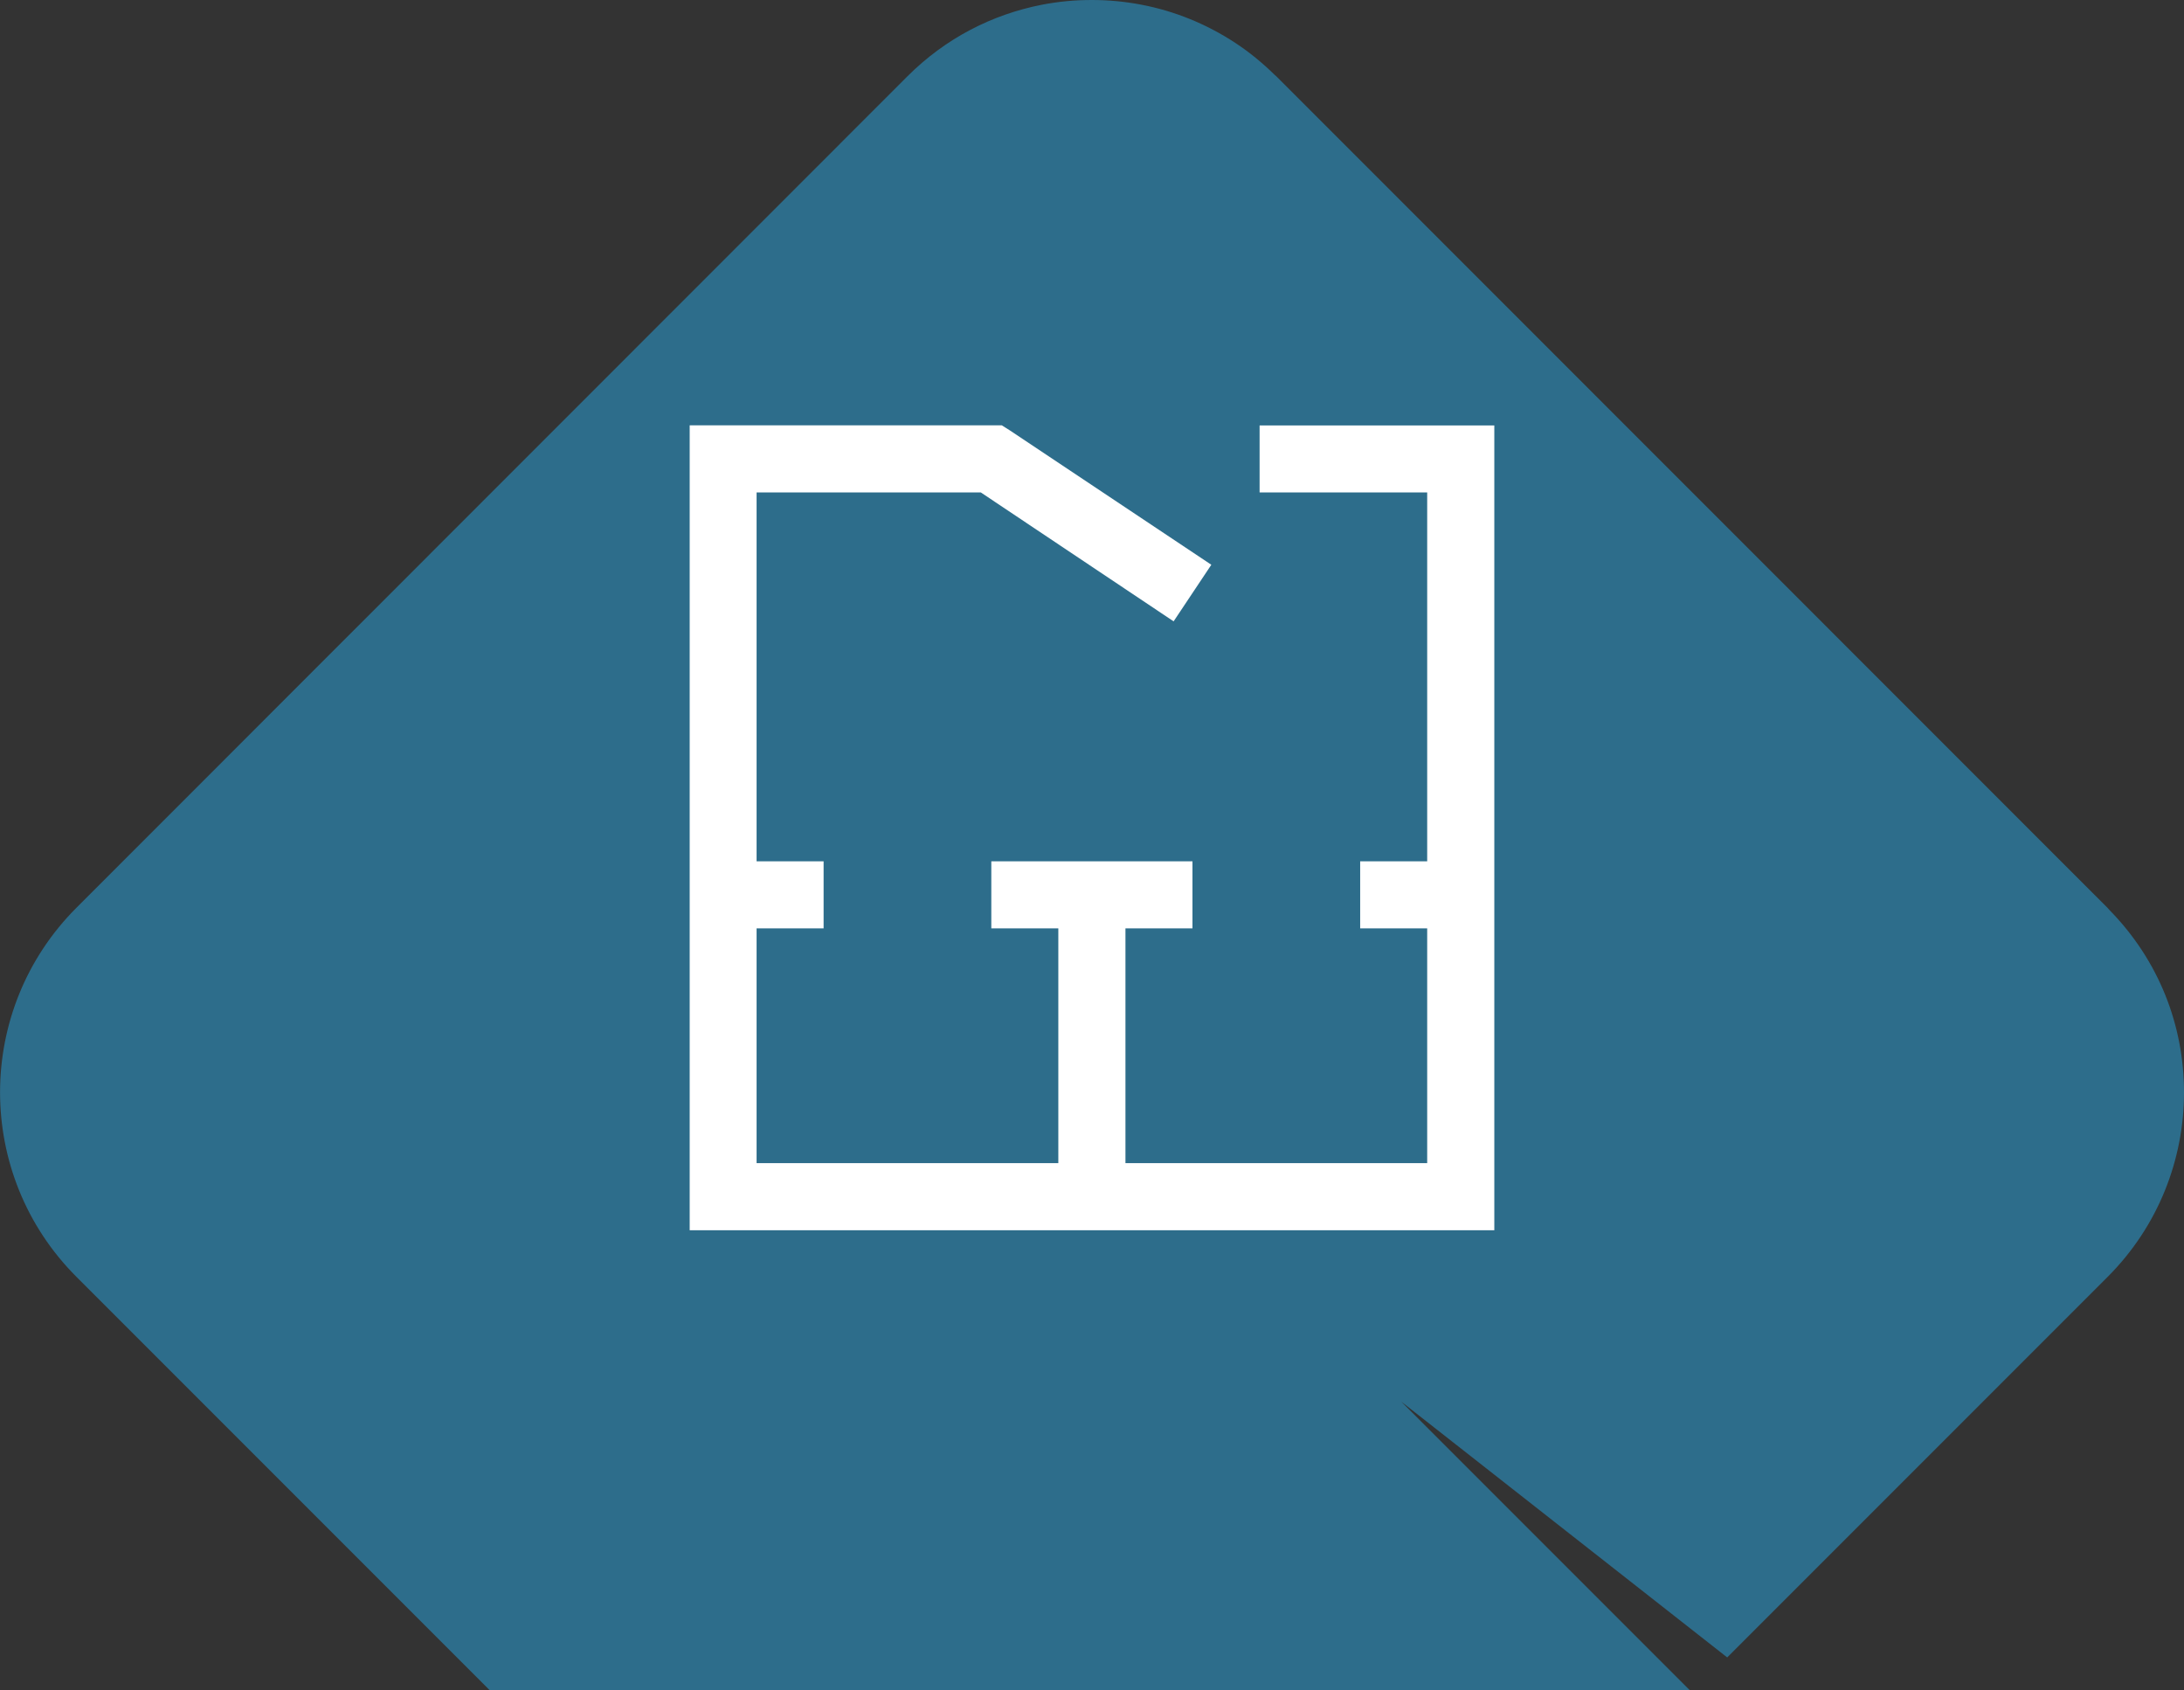 <svg xmlns="http://www.w3.org/2000/svg" viewBox="0 0 190 147"><rect x="0" y="0" width="190" height="147" fill="#333333" stroke="none"/><defs><style>.cls-1{fill:#fff;}.cls-2{fill:#2d6d8b;}</style></defs><g id="Grundform"><path class="cls-2" d="m121.9,121.9l28.36,22.25,33.09-33.09c4.43-4.43,6.65-10.24,6.65-16.05s-2.17-11.47-6.5-15.88c-.05-.05-.1-.11-.15-.17L111.05,6.65c-.05-.05-.11-.1-.17-.15-1.06-1.04-2.2-1.97-3.4-2.76-1.26-.83-2.58-1.52-3.95-2.08-2.73-1.11-5.64-1.66-8.54-1.66-.73,0-1.45.03-2.18.1s-1.44.17-2.16.31c-2.15.42-4.24,1.14-6.22,2.18-1.98,1.04-3.83,2.39-5.49,4.05L6.65,78.95c-8.86,8.86-8.86,23.24,0,32.1l35.95,35.95h104.4l-25.1-25.1Z"></path></g><g id="Grundriss"><path class="cls-1" d="m60,37v70h70V37h-20.42v5.83h14.58v32.08h-5.83v5.83h5.83v20.42h-26.25v-20.42h5.83v-5.83h-17.5v5.83h5.83v20.42h-26.25v-20.42h5.83v-5.83h-5.83v-32.08h19.51l16.77,11.21,3.28-4.92-17.5-11.67-.73-.46h-27.16Z"></path></g></svg>